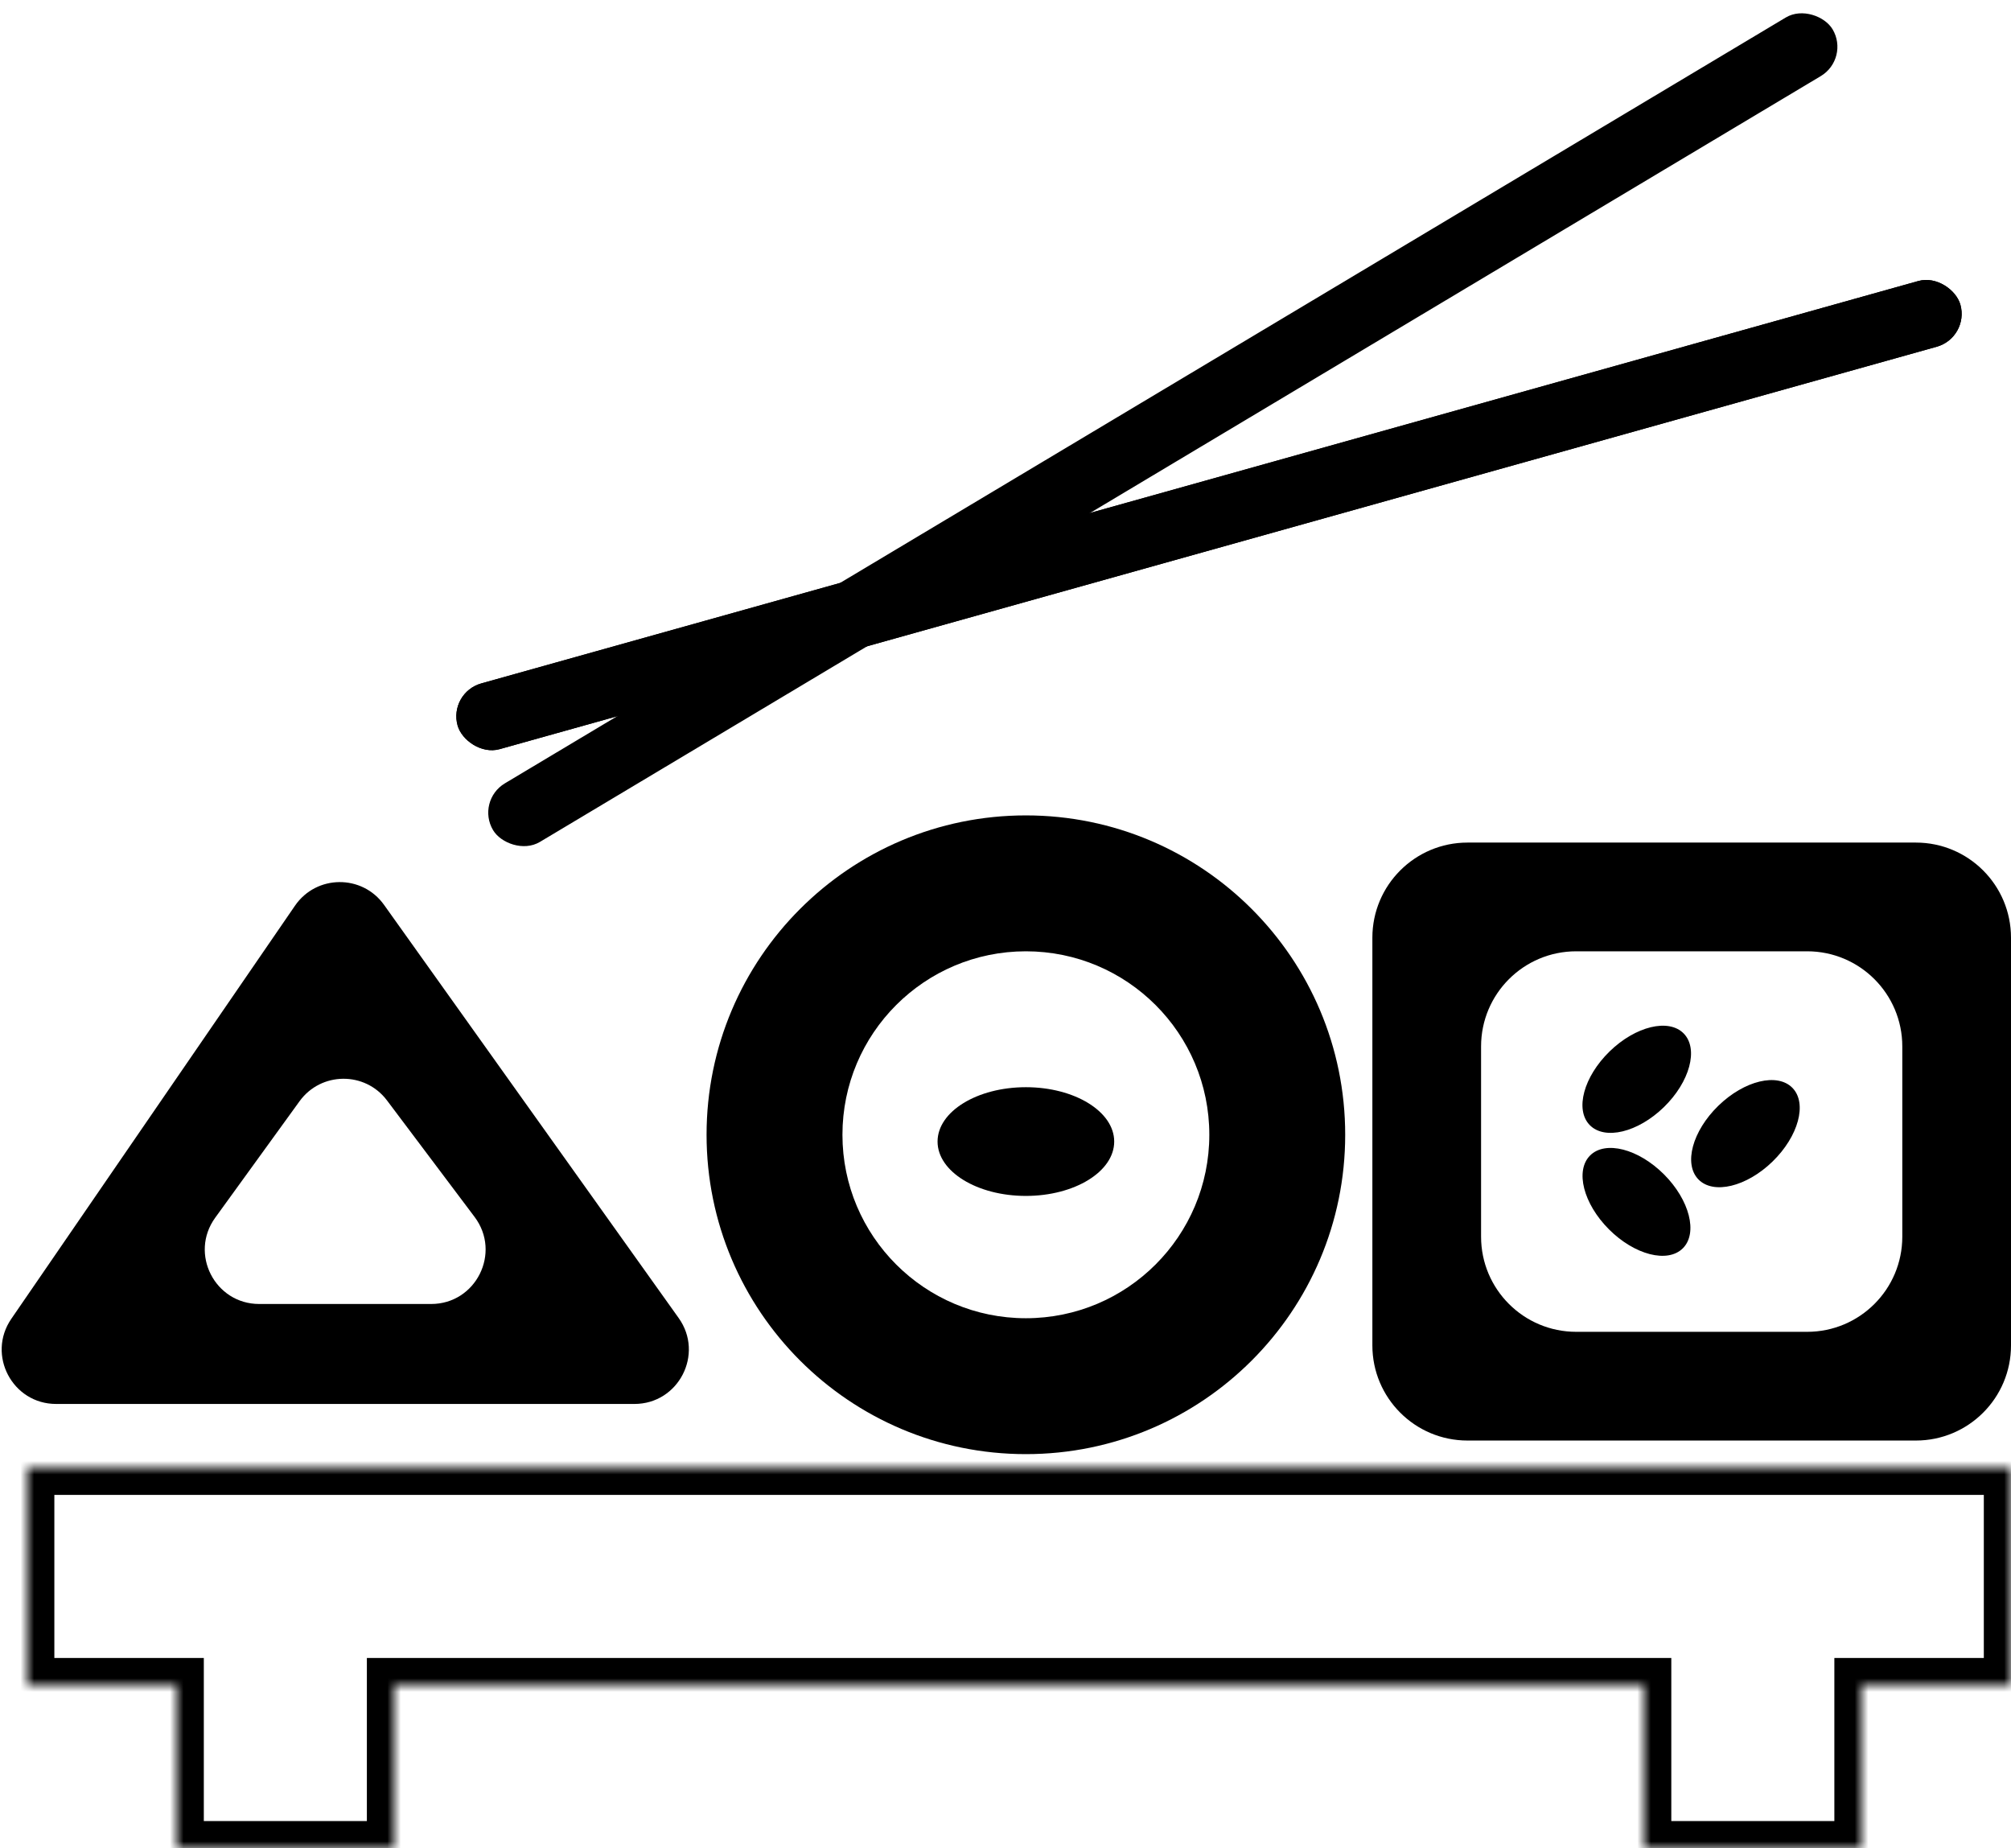 <svg width="148" height="136" viewBox="0 0 148 136" fill="none" xmlns="http://www.w3.org/2000/svg">
<mask id="path-1-inside-1" fill="white">
<path fill-rule="evenodd" clip-rule="evenodd" d="M2 108H148V124H137V136H121V124H29V136H13V124H2V108Z"/>
</mask>
<path d="M148 108H150V106H148V108ZM2 108V106H0V108H2ZM148 124V126H150V124H148ZM137 124V122H135V124H137ZM137 136V138H139V136H137ZM121 136H119V138H121V136ZM121 124H123V122H121V124ZM29 124V122H27V124H29ZM29 136V138H31V136H29ZM13 136H11V138H13V136ZM13 124H15V122H13V124ZM2 124H0V126H2V124ZM148 106H2V110H148V106ZM150 124V108H146V124H150ZM137 126H148V122H137V126ZM135 124V136H139V124H135ZM137 134H121V138H137V134ZM123 136V124H119V136H123ZM29 126H121V122H29V126ZM31 136V124H27V136H31ZM13 138H29V134H13V138ZM11 124V136H15V124H11ZM2 126H13V122H2V126ZM0 108V124H4V108H0Z" fill="black" mask="url(#path-1-inside-1)"/>
<path fill-rule="evenodd" clip-rule="evenodd" d="M28.265 66.585C26.653 64.324 23.284 64.354 21.711 66.643L0.833 97.043C-0.99 99.697 0.91 103.308 4.13 103.308H46.69C49.942 103.308 51.835 99.633 49.947 96.985L39.702 82.62L28.265 66.585ZM28.482 80.975C26.864 78.823 23.625 78.853 22.045 81.033L15.837 89.606C13.922 92.251 15.812 95.952 19.077 95.952H31.732C35.031 95.952 36.911 92.184 34.929 89.548L32.485 86.298L28.482 80.975Z" fill="black"/>
<path fill-rule="evenodd" clip-rule="evenodd" d="M75.5 107C88.479 107 99 96.479 99 83.5C99 70.521 88.479 60 75.5 60C62.521 60 52 70.521 52 83.5C52 96.479 62.521 107 75.5 107ZM75.5 97C82.956 97 89 90.956 89 83.5C89 76.044 82.956 70 75.5 70C68.044 70 62 76.044 62 83.5C62 90.956 68.044 97 75.5 97Z" fill="black"/>
<ellipse cx="75.5" cy="84" rx="6.5" ry="4" fill="black"/>
<path fill-rule="evenodd" clip-rule="evenodd" d="M108 62C104.134 62 101 65.134 101 69V99C101 102.866 104.134 106 108 106H141C144.866 106 148 102.866 148 99V69C148 65.134 144.866 62 141 62H108ZM116 70C112.134 70 109 73.134 109 77V91C109 94.866 112.134 98 116 98H133C136.866 98 140 94.866 140 91V77C140 73.134 136.866 70 133 70H116Z" fill="black"/>
<ellipse cx="120.456" cy="79.418" rx="2.862" ry="4.828" transform="rotate(45.794 120.456 79.418)" fill="black"/>
<ellipse cx="128.456" cy="83.418" rx="2.862" ry="4.828" transform="rotate(45.794 128.456 83.418)" fill="black"/>
<ellipse cx="120.437" cy="88.438" rx="2.862" ry="4.828" transform="rotate(135 120.437 88.438)" fill="black"/>
<rect x="33" y="50.966" width="114.852" height="5.022" rx="2.511" transform="rotate(-15.641 33 50.966)" fill="black"/>
<rect x="33" y="50.966" width="114.852" height="5.022" rx="2.511" transform="rotate(-15.641 33 50.966)" fill="black"/>
<rect x="136.157" y="4.31" width="114.852" height="5.022" rx="2.511" transform="rotate(149.129 136.157 4.31)" fill="black"/>
</svg>
